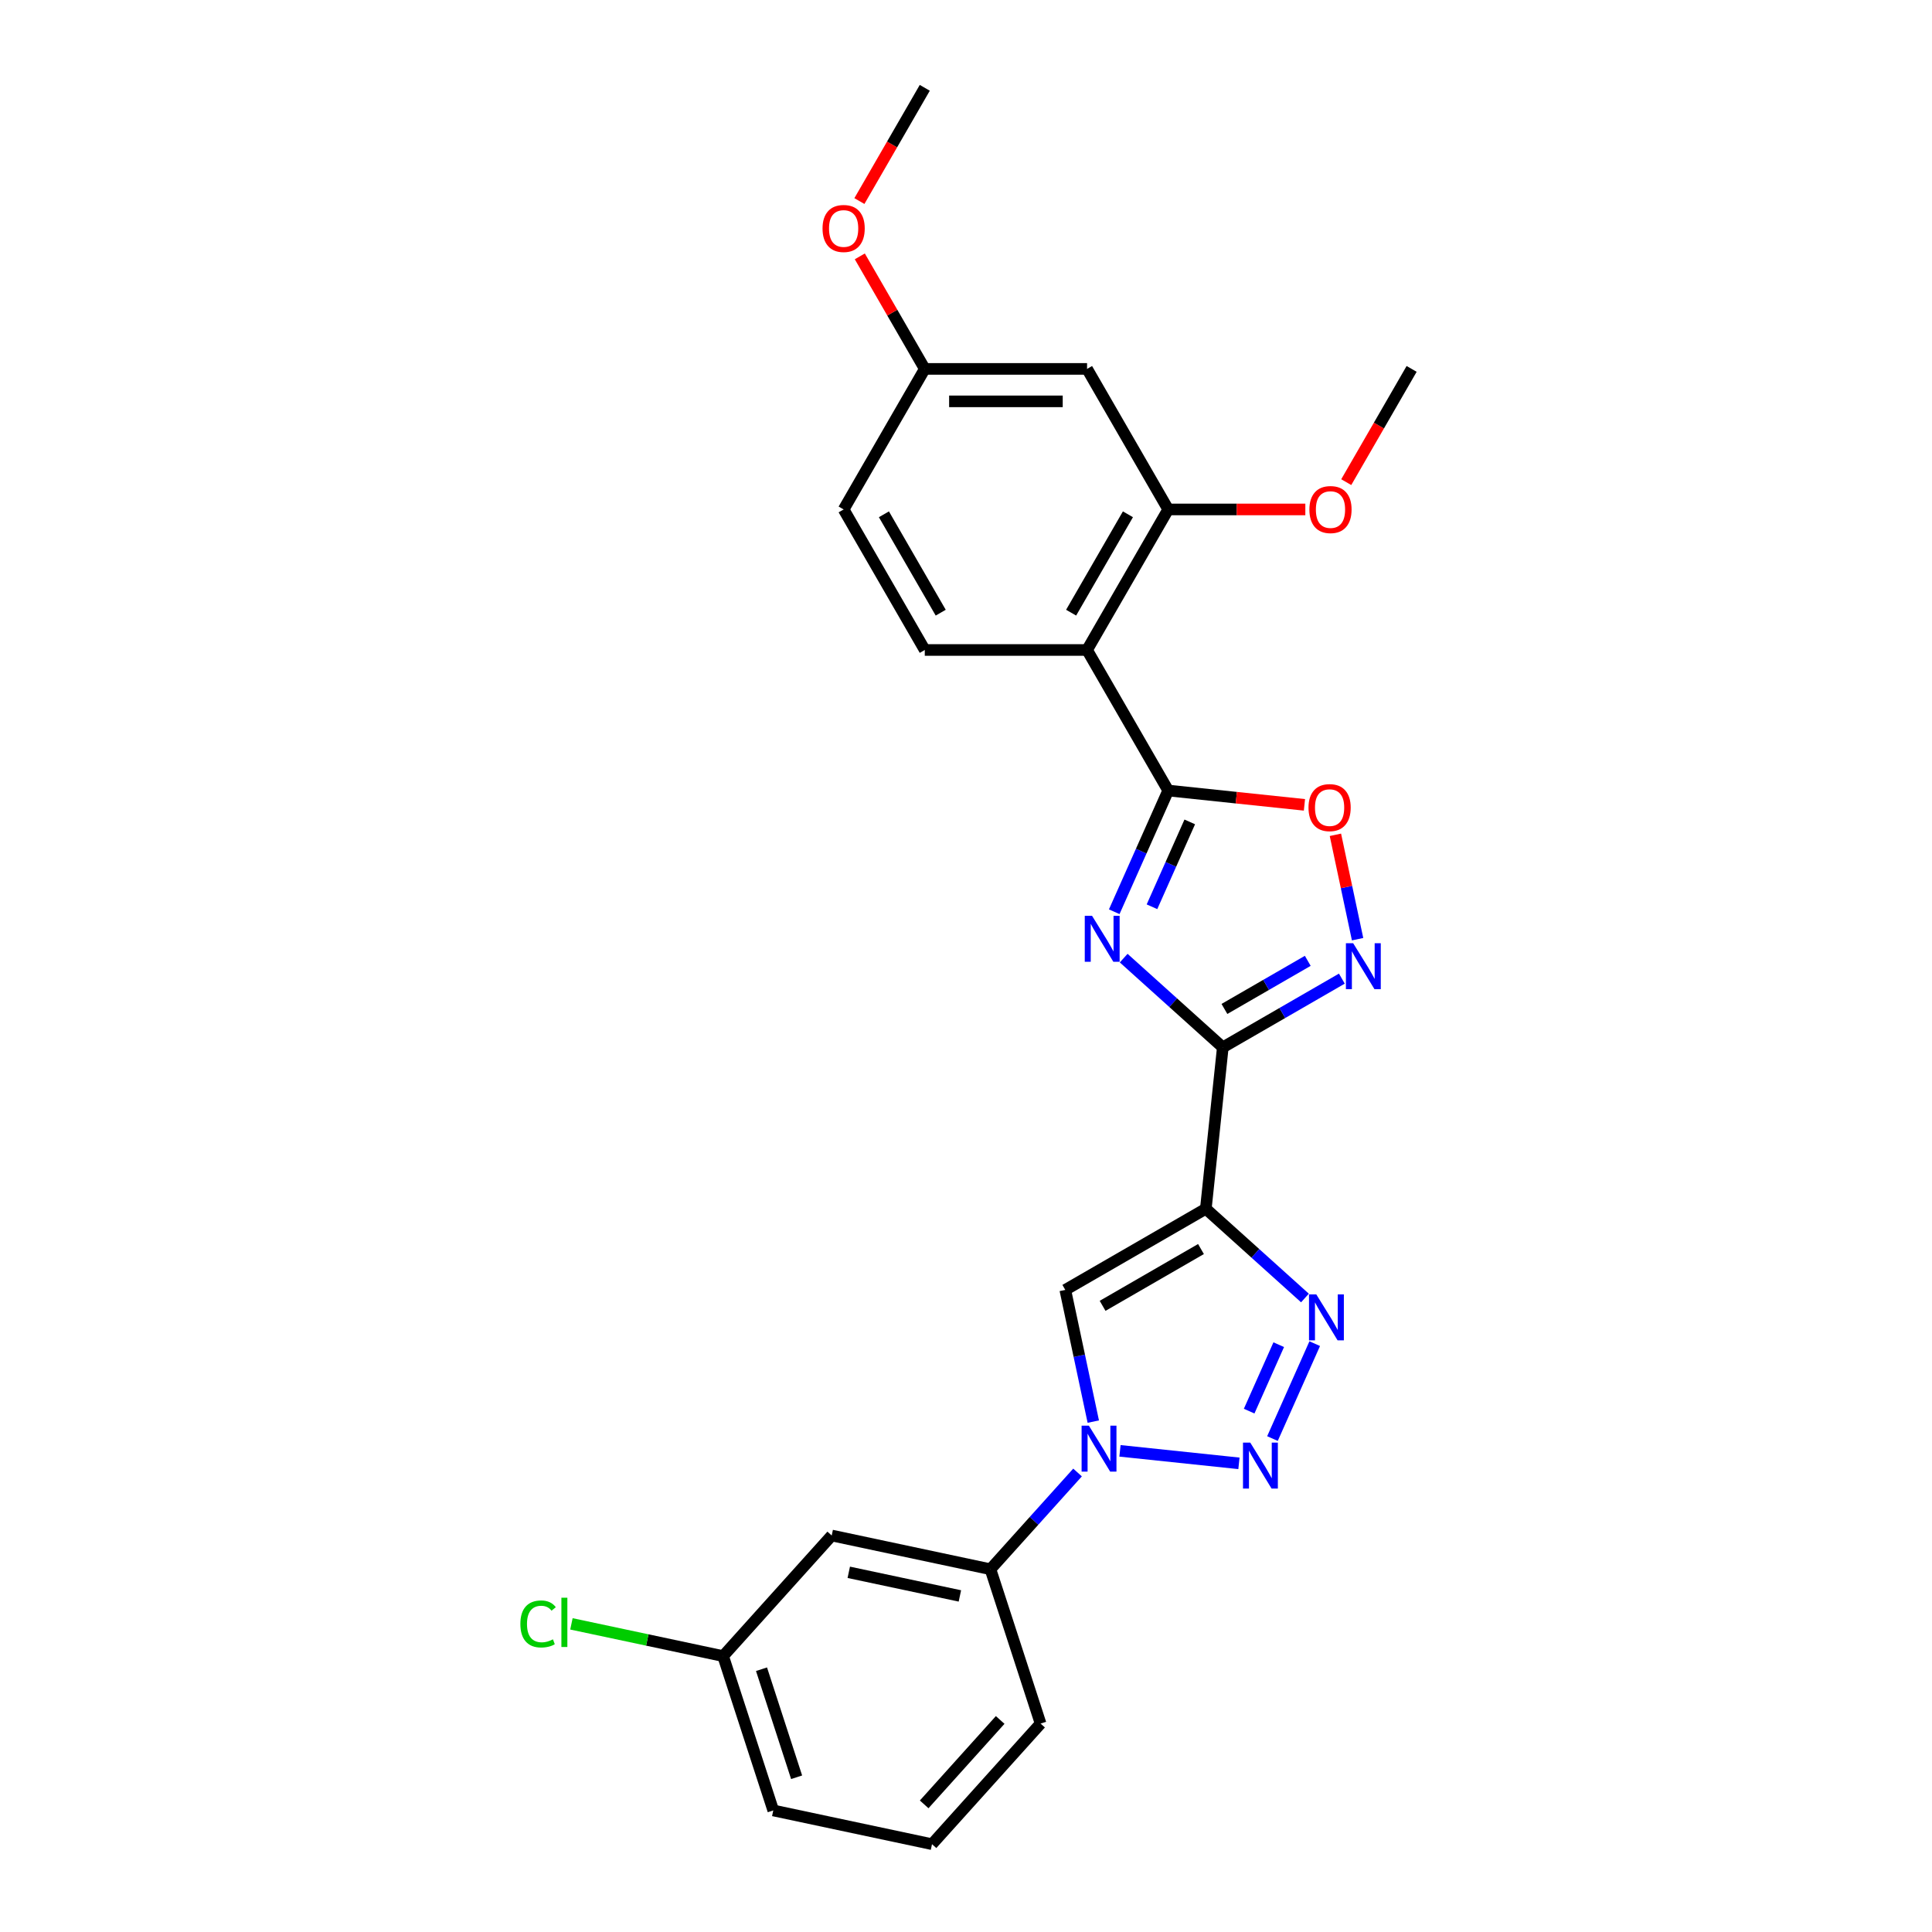 <?xml version='1.0' encoding='iso-8859-1'?>
<svg version='1.1' baseProfile='full'
              xmlns='http://www.w3.org/2000/svg'
                      xmlns:rdkit='http://www.rdkit.org/xml'
                      xmlns:xlink='http://www.w3.org/1999/xlink'
                  xml:space='preserve'
width='1000px' height='1000px' viewBox='0 0 1000 1000'>
<!-- END OF HEADER -->
<rect style='opacity:1.0;fill:#FFFFFF;stroke:none' width='1000' height='1000' x='0' y='0'> </rect>
<path class='bond-0' d='M 581.617,495.924 L 607.268,519.02' style='fill:none;fill-rule:evenodd;stroke:#0000FF;stroke-width:6px;stroke-linecap:butt;stroke-linejoin:miter;stroke-opacity:1' />
<path class='bond-0' d='M 607.268,519.02 L 632.918,542.116' style='fill:none;fill-rule:evenodd;stroke:#000000;stroke-width:6px;stroke-linecap:butt;stroke-linejoin:miter;stroke-opacity:1' />
<path class='bond-3' d='M 576.726,471.916 L 590.693,440.546' style='fill:none;fill-rule:evenodd;stroke:#0000FF;stroke-width:6px;stroke-linecap:butt;stroke-linejoin:miter;stroke-opacity:1' />
<path class='bond-3' d='M 590.693,440.546 L 604.661,409.175' style='fill:none;fill-rule:evenodd;stroke:#000000;stroke-width:6px;stroke-linecap:butt;stroke-linejoin:miter;stroke-opacity:1' />
<path class='bond-3' d='M 596.264,469.338 L 606.041,447.379' style='fill:none;fill-rule:evenodd;stroke:#0000FF;stroke-width:6px;stroke-linecap:butt;stroke-linejoin:miter;stroke-opacity:1' />
<path class='bond-3' d='M 606.041,447.379 L 615.818,425.419' style='fill:none;fill-rule:evenodd;stroke:#000000;stroke-width:6px;stroke-linecap:butt;stroke-linejoin:miter;stroke-opacity:1' />
<path class='bond-1' d='M 632.918,542.116 L 624.138,625.653' style='fill:none;fill-rule:evenodd;stroke:#000000;stroke-width:6px;stroke-linecap:butt;stroke-linejoin:miter;stroke-opacity:1' />
<path class='bond-7' d='M 632.918,542.116 L 663.729,524.327' style='fill:none;fill-rule:evenodd;stroke:#000000;stroke-width:6px;stroke-linecap:butt;stroke-linejoin:miter;stroke-opacity:1' />
<path class='bond-7' d='M 663.729,524.327 L 694.541,506.538' style='fill:none;fill-rule:evenodd;stroke:#0000FF;stroke-width:6px;stroke-linecap:butt;stroke-linejoin:miter;stroke-opacity:1' />
<path class='bond-7' d='M 633.762,522.23 L 655.33,509.778' style='fill:none;fill-rule:evenodd;stroke:#000000;stroke-width:6px;stroke-linecap:butt;stroke-linejoin:miter;stroke-opacity:1' />
<path class='bond-7' d='M 655.33,509.778 L 676.898,497.326' style='fill:none;fill-rule:evenodd;stroke:#0000FF;stroke-width:6px;stroke-linecap:butt;stroke-linejoin:miter;stroke-opacity:1' />
<path class='bond-5' d='M 624.138,625.653 L 649.789,648.749' style='fill:none;fill-rule:evenodd;stroke:#000000;stroke-width:6px;stroke-linecap:butt;stroke-linejoin:miter;stroke-opacity:1' />
<path class='bond-5' d='M 649.789,648.749 L 675.439,671.845' style='fill:none;fill-rule:evenodd;stroke:#0000FF;stroke-width:6px;stroke-linecap:butt;stroke-linejoin:miter;stroke-opacity:1' />
<path class='bond-6' d='M 624.138,625.653 L 551.394,667.652' style='fill:none;fill-rule:evenodd;stroke:#000000;stroke-width:6px;stroke-linecap:butt;stroke-linejoin:miter;stroke-opacity:1' />
<path class='bond-6' d='M 621.626,646.502 L 570.705,675.901' style='fill:none;fill-rule:evenodd;stroke:#000000;stroke-width:6px;stroke-linecap:butt;stroke-linejoin:miter;stroke-opacity:1' />
<path class='bond-2' d='M 658.626,744.6 L 680.5,695.47' style='fill:none;fill-rule:evenodd;stroke:#0000FF;stroke-width:6px;stroke-linecap:butt;stroke-linejoin:miter;stroke-opacity:1' />
<path class='bond-2' d='M 646.56,730.398 L 661.872,696.006' style='fill:none;fill-rule:evenodd;stroke:#0000FF;stroke-width:6px;stroke-linecap:butt;stroke-linejoin:miter;stroke-opacity:1' />
<path class='bond-27' d='M 641.274,757.425 L 579.7,750.954' style='fill:none;fill-rule:evenodd;stroke:#0000FF;stroke-width:6px;stroke-linecap:butt;stroke-linejoin:miter;stroke-opacity:1' />
<path class='bond-8' d='M 604.661,409.175 L 562.662,336.431' style='fill:none;fill-rule:evenodd;stroke:#000000;stroke-width:6px;stroke-linecap:butt;stroke-linejoin:miter;stroke-opacity:1' />
<path class='bond-9' d='M 604.661,409.175 L 639.92,412.881' style='fill:none;fill-rule:evenodd;stroke:#000000;stroke-width:6px;stroke-linecap:butt;stroke-linejoin:miter;stroke-opacity:1' />
<path class='bond-9' d='M 639.92,412.881 L 675.178,416.587' style='fill:none;fill-rule:evenodd;stroke:#FF0000;stroke-width:6px;stroke-linecap:butt;stroke-linejoin:miter;stroke-opacity:1' />
<path class='bond-4' d='M 565.883,735.82 L 558.639,701.736' style='fill:none;fill-rule:evenodd;stroke:#0000FF;stroke-width:6px;stroke-linecap:butt;stroke-linejoin:miter;stroke-opacity:1' />
<path class='bond-4' d='M 558.639,701.736 L 551.394,667.652' style='fill:none;fill-rule:evenodd;stroke:#000000;stroke-width:6px;stroke-linecap:butt;stroke-linejoin:miter;stroke-opacity:1' />
<path class='bond-11' d='M 557.737,762.166 L 535.195,787.201' style='fill:none;fill-rule:evenodd;stroke:#0000FF;stroke-width:6px;stroke-linecap:butt;stroke-linejoin:miter;stroke-opacity:1' />
<path class='bond-11' d='M 535.195,787.201 L 512.653,812.237' style='fill:none;fill-rule:evenodd;stroke:#000000;stroke-width:6px;stroke-linecap:butt;stroke-linejoin:miter;stroke-opacity:1' />
<path class='bond-26' d='M 702.688,486.123 L 696.946,459.109' style='fill:none;fill-rule:evenodd;stroke:#0000FF;stroke-width:6px;stroke-linecap:butt;stroke-linejoin:miter;stroke-opacity:1' />
<path class='bond-26' d='M 696.946,459.109 L 691.204,432.095' style='fill:none;fill-rule:evenodd;stroke:#FF0000;stroke-width:6px;stroke-linecap:butt;stroke-linejoin:miter;stroke-opacity:1' />
<path class='bond-10' d='M 562.662,336.431 L 604.661,263.687' style='fill:none;fill-rule:evenodd;stroke:#000000;stroke-width:6px;stroke-linecap:butt;stroke-linejoin:miter;stroke-opacity:1' />
<path class='bond-10' d='M 554.413,317.119 L 583.812,266.199' style='fill:none;fill-rule:evenodd;stroke:#000000;stroke-width:6px;stroke-linecap:butt;stroke-linejoin:miter;stroke-opacity:1' />
<path class='bond-12' d='M 562.662,336.431 L 478.664,336.431' style='fill:none;fill-rule:evenodd;stroke:#000000;stroke-width:6px;stroke-linecap:butt;stroke-linejoin:miter;stroke-opacity:1' />
<path class='bond-13' d='M 604.661,263.687 L 562.662,190.943' style='fill:none;fill-rule:evenodd;stroke:#000000;stroke-width:6px;stroke-linecap:butt;stroke-linejoin:miter;stroke-opacity:1' />
<path class='bond-18' d='M 604.661,263.687 L 640.15,263.687' style='fill:none;fill-rule:evenodd;stroke:#000000;stroke-width:6px;stroke-linecap:butt;stroke-linejoin:miter;stroke-opacity:1' />
<path class='bond-18' d='M 640.15,263.687 L 675.639,263.687' style='fill:none;fill-rule:evenodd;stroke:#FF0000;stroke-width:6px;stroke-linecap:butt;stroke-linejoin:miter;stroke-opacity:1' />
<path class='bond-14' d='M 512.653,812.237 L 430.491,794.773' style='fill:none;fill-rule:evenodd;stroke:#000000;stroke-width:6px;stroke-linecap:butt;stroke-linejoin:miter;stroke-opacity:1' />
<path class='bond-14' d='M 496.835,826.049 L 439.322,813.825' style='fill:none;fill-rule:evenodd;stroke:#000000;stroke-width:6px;stroke-linecap:butt;stroke-linejoin:miter;stroke-opacity:1' />
<path class='bond-21' d='M 512.653,812.237 L 538.609,892.123' style='fill:none;fill-rule:evenodd;stroke:#000000;stroke-width:6px;stroke-linecap:butt;stroke-linejoin:miter;stroke-opacity:1' />
<path class='bond-17' d='M 478.664,336.431 L 436.665,263.687' style='fill:none;fill-rule:evenodd;stroke:#000000;stroke-width:6px;stroke-linecap:butt;stroke-linejoin:miter;stroke-opacity:1' />
<path class='bond-17' d='M 486.913,317.119 L 457.514,266.199' style='fill:none;fill-rule:evenodd;stroke:#000000;stroke-width:6px;stroke-linecap:butt;stroke-linejoin:miter;stroke-opacity:1' />
<path class='bond-28' d='M 562.662,190.943 L 478.664,190.943' style='fill:none;fill-rule:evenodd;stroke:#000000;stroke-width:6px;stroke-linecap:butt;stroke-linejoin:miter;stroke-opacity:1' />
<path class='bond-28' d='M 550.062,207.742 L 491.264,207.742' style='fill:none;fill-rule:evenodd;stroke:#000000;stroke-width:6px;stroke-linecap:butt;stroke-linejoin:miter;stroke-opacity:1' />
<path class='bond-16' d='M 430.491,794.773 L 374.285,857.195' style='fill:none;fill-rule:evenodd;stroke:#000000;stroke-width:6px;stroke-linecap:butt;stroke-linejoin:miter;stroke-opacity:1' />
<path class='bond-15' d='M 478.664,190.943 L 436.665,263.687' style='fill:none;fill-rule:evenodd;stroke:#000000;stroke-width:6px;stroke-linecap:butt;stroke-linejoin:miter;stroke-opacity:1' />
<path class='bond-20' d='M 478.664,190.943 L 461.85,161.82' style='fill:none;fill-rule:evenodd;stroke:#000000;stroke-width:6px;stroke-linecap:butt;stroke-linejoin:miter;stroke-opacity:1' />
<path class='bond-20' d='M 461.85,161.82 L 445.036,132.697' style='fill:none;fill-rule:evenodd;stroke:#FF0000;stroke-width:6px;stroke-linecap:butt;stroke-linejoin:miter;stroke-opacity:1' />
<path class='bond-19' d='M 374.285,857.195 L 335.027,848.85' style='fill:none;fill-rule:evenodd;stroke:#000000;stroke-width:6px;stroke-linecap:butt;stroke-linejoin:miter;stroke-opacity:1' />
<path class='bond-19' d='M 335.027,848.85 L 295.769,840.506' style='fill:none;fill-rule:evenodd;stroke:#00CC00;stroke-width:6px;stroke-linecap:butt;stroke-linejoin:miter;stroke-opacity:1' />
<path class='bond-29' d='M 374.285,857.195 L 400.242,937.081' style='fill:none;fill-rule:evenodd;stroke:#000000;stroke-width:6px;stroke-linecap:butt;stroke-linejoin:miter;stroke-opacity:1' />
<path class='bond-29' d='M 394.156,863.987 L 412.326,919.907' style='fill:none;fill-rule:evenodd;stroke:#000000;stroke-width:6px;stroke-linecap:butt;stroke-linejoin:miter;stroke-opacity:1' />
<path class='bond-24' d='M 696.815,249.558 L 713.736,220.251' style='fill:none;fill-rule:evenodd;stroke:#FF0000;stroke-width:6px;stroke-linecap:butt;stroke-linejoin:miter;stroke-opacity:1' />
<path class='bond-24' d='M 713.736,220.251 L 730.657,190.943' style='fill:none;fill-rule:evenodd;stroke:#000000;stroke-width:6px;stroke-linecap:butt;stroke-linejoin:miter;stroke-opacity:1' />
<path class='bond-25' d='M 444.822,104.07 L 461.743,74.762' style='fill:none;fill-rule:evenodd;stroke:#FF0000;stroke-width:6px;stroke-linecap:butt;stroke-linejoin:miter;stroke-opacity:1' />
<path class='bond-25' d='M 461.743,74.762 L 478.664,45.455' style='fill:none;fill-rule:evenodd;stroke:#000000;stroke-width:6px;stroke-linecap:butt;stroke-linejoin:miter;stroke-opacity:1' />
<path class='bond-22' d='M 538.609,892.123 L 482.404,954.545' style='fill:none;fill-rule:evenodd;stroke:#000000;stroke-width:6px;stroke-linecap:butt;stroke-linejoin:miter;stroke-opacity:1' />
<path class='bond-22' d='M 517.694,890.245 L 478.35,933.941' style='fill:none;fill-rule:evenodd;stroke:#000000;stroke-width:6px;stroke-linecap:butt;stroke-linejoin:miter;stroke-opacity:1' />
<path class='bond-23' d='M 482.404,954.545 L 400.242,937.081' style='fill:none;fill-rule:evenodd;stroke:#000000;stroke-width:6px;stroke-linecap:butt;stroke-linejoin:miter;stroke-opacity:1' />
<path  class='atom-0' d='M 565.237 474.016
L 573.032 486.616
Q 573.805 487.859, 575.048 490.11
Q 576.292 492.362, 576.359 492.496
L 576.359 474.016
L 579.517 474.016
L 579.517 497.805
L 576.258 497.805
L 567.892 484.029
Q 566.917 482.416, 565.876 480.568
Q 564.868 478.72, 564.565 478.149
L 564.565 497.805
L 561.474 497.805
L 561.474 474.016
L 565.237 474.016
' fill='#0000FF'/>
<path  class='atom-3' d='M 647.137 746.7
L 654.932 759.3
Q 655.705 760.543, 656.948 762.794
Q 658.191 765.045, 658.258 765.18
L 658.258 746.7
L 661.417 746.7
L 661.417 770.488
L 658.158 770.488
L 649.792 756.713
Q 648.817 755.1, 647.776 753.252
Q 646.768 751.404, 646.465 750.833
L 646.465 770.488
L 643.374 770.488
L 643.374 746.7
L 647.137 746.7
' fill='#0000FF'/>
<path  class='atom-5' d='M 563.6 737.92
L 571.395 750.52
Q 572.167 751.763, 573.411 754.014
Q 574.654 756.265, 574.721 756.4
L 574.721 737.92
L 577.879 737.92
L 577.879 761.708
L 574.62 761.708
L 566.254 747.933
Q 565.28 746.32, 564.238 744.472
Q 563.23 742.624, 562.928 742.053
L 562.928 761.708
L 559.837 761.708
L 559.837 737.92
L 563.6 737.92
' fill='#0000FF'/>
<path  class='atom-6' d='M 681.302 669.965
L 689.097 682.564
Q 689.87 683.807, 691.113 686.059
Q 692.356 688.31, 692.423 688.444
L 692.423 669.965
L 695.582 669.965
L 695.582 693.753
L 692.323 693.753
L 683.956 679.977
Q 682.982 678.364, 681.94 676.516
Q 680.933 674.669, 680.63 674.097
L 680.63 693.753
L 677.539 693.753
L 677.539 669.965
L 681.302 669.965
' fill='#0000FF'/>
<path  class='atom-8' d='M 700.404 488.223
L 708.199 500.823
Q 708.972 502.066, 710.215 504.317
Q 711.458 506.568, 711.525 506.702
L 711.525 488.223
L 714.684 488.223
L 714.684 512.011
L 711.424 512.011
L 703.058 498.236
Q 702.084 496.623, 701.042 494.775
Q 700.034 492.927, 699.732 492.356
L 699.732 512.011
L 696.641 512.011
L 696.641 488.223
L 700.404 488.223
' fill='#0000FF'/>
<path  class='atom-10' d='M 677.278 418.022
Q 677.278 412.31, 680.101 409.118
Q 682.923 405.927, 688.198 405.927
Q 693.473 405.927, 696.295 409.118
Q 699.118 412.31, 699.118 418.022
Q 699.118 423.801, 696.262 427.094
Q 693.406 430.353, 688.198 430.353
Q 682.957 430.353, 680.101 427.094
Q 677.278 423.835, 677.278 418.022
M 688.198 427.665
Q 691.827 427.665, 693.776 425.246
Q 695.758 422.793, 695.758 418.022
Q 695.758 413.352, 693.776 411
Q 691.827 408.614, 688.198 408.614
Q 684.569 408.614, 682.587 410.966
Q 680.638 413.318, 680.638 418.022
Q 680.638 422.827, 682.587 425.246
Q 684.569 427.665, 688.198 427.665
' fill='#FF0000'/>
<path  class='atom-19' d='M 677.739 263.754
Q 677.739 258.042, 680.561 254.85
Q 683.383 251.658, 688.658 251.658
Q 693.933 251.658, 696.756 254.85
Q 699.578 258.042, 699.578 263.754
Q 699.578 269.533, 696.722 272.826
Q 693.866 276.085, 688.658 276.085
Q 683.417 276.085, 680.561 272.826
Q 677.739 269.567, 677.739 263.754
M 688.658 273.397
Q 692.287 273.397, 694.236 270.978
Q 696.218 268.525, 696.218 263.754
Q 696.218 259.084, 694.236 256.732
Q 692.287 254.346, 688.658 254.346
Q 685.03 254.346, 683.047 256.698
Q 681.098 259.05, 681.098 263.754
Q 681.098 268.559, 683.047 270.978
Q 685.03 273.397, 688.658 273.397
' fill='#FF0000'/>
<path  class='atom-20' d='M 269.343 840.554
Q 269.343 834.641, 272.098 831.549
Q 274.887 828.425, 280.162 828.425
Q 285.067 828.425, 287.688 831.885
L 285.471 833.7
Q 283.555 831.18, 280.162 831.18
Q 276.567 831.18, 274.652 833.599
Q 272.77 835.985, 272.77 840.554
Q 272.77 845.258, 274.719 847.677
Q 276.701 850.096, 280.531 850.096
Q 283.152 850.096, 286.21 848.517
L 287.15 851.037
Q 285.907 851.843, 284.026 852.314
Q 282.144 852.784, 280.061 852.784
Q 274.887 852.784, 272.098 849.626
Q 269.343 846.467, 269.343 840.554
' fill='#00CC00'/>
<path  class='atom-20' d='M 290.578 826.98
L 293.669 826.98
L 293.669 852.482
L 290.578 852.482
L 290.578 826.98
' fill='#00CC00'/>
<path  class='atom-21' d='M 425.746 118.266
Q 425.746 112.554, 428.568 109.362
Q 431.39 106.17, 436.665 106.17
Q 441.94 106.17, 444.763 109.362
Q 447.585 112.554, 447.585 118.266
Q 447.585 124.045, 444.729 127.338
Q 441.873 130.597, 436.665 130.597
Q 431.424 130.597, 428.568 127.338
Q 425.746 124.078, 425.746 118.266
M 436.665 127.909
Q 440.294 127.909, 442.243 125.49
Q 444.225 123.037, 444.225 118.266
Q 444.225 113.596, 442.243 111.244
Q 440.294 108.858, 436.665 108.858
Q 433.037 108.858, 431.054 111.21
Q 429.106 113.562, 429.106 118.266
Q 429.106 123.07, 431.054 125.49
Q 433.037 127.909, 436.665 127.909
' fill='#FF0000'/>
</svg>
